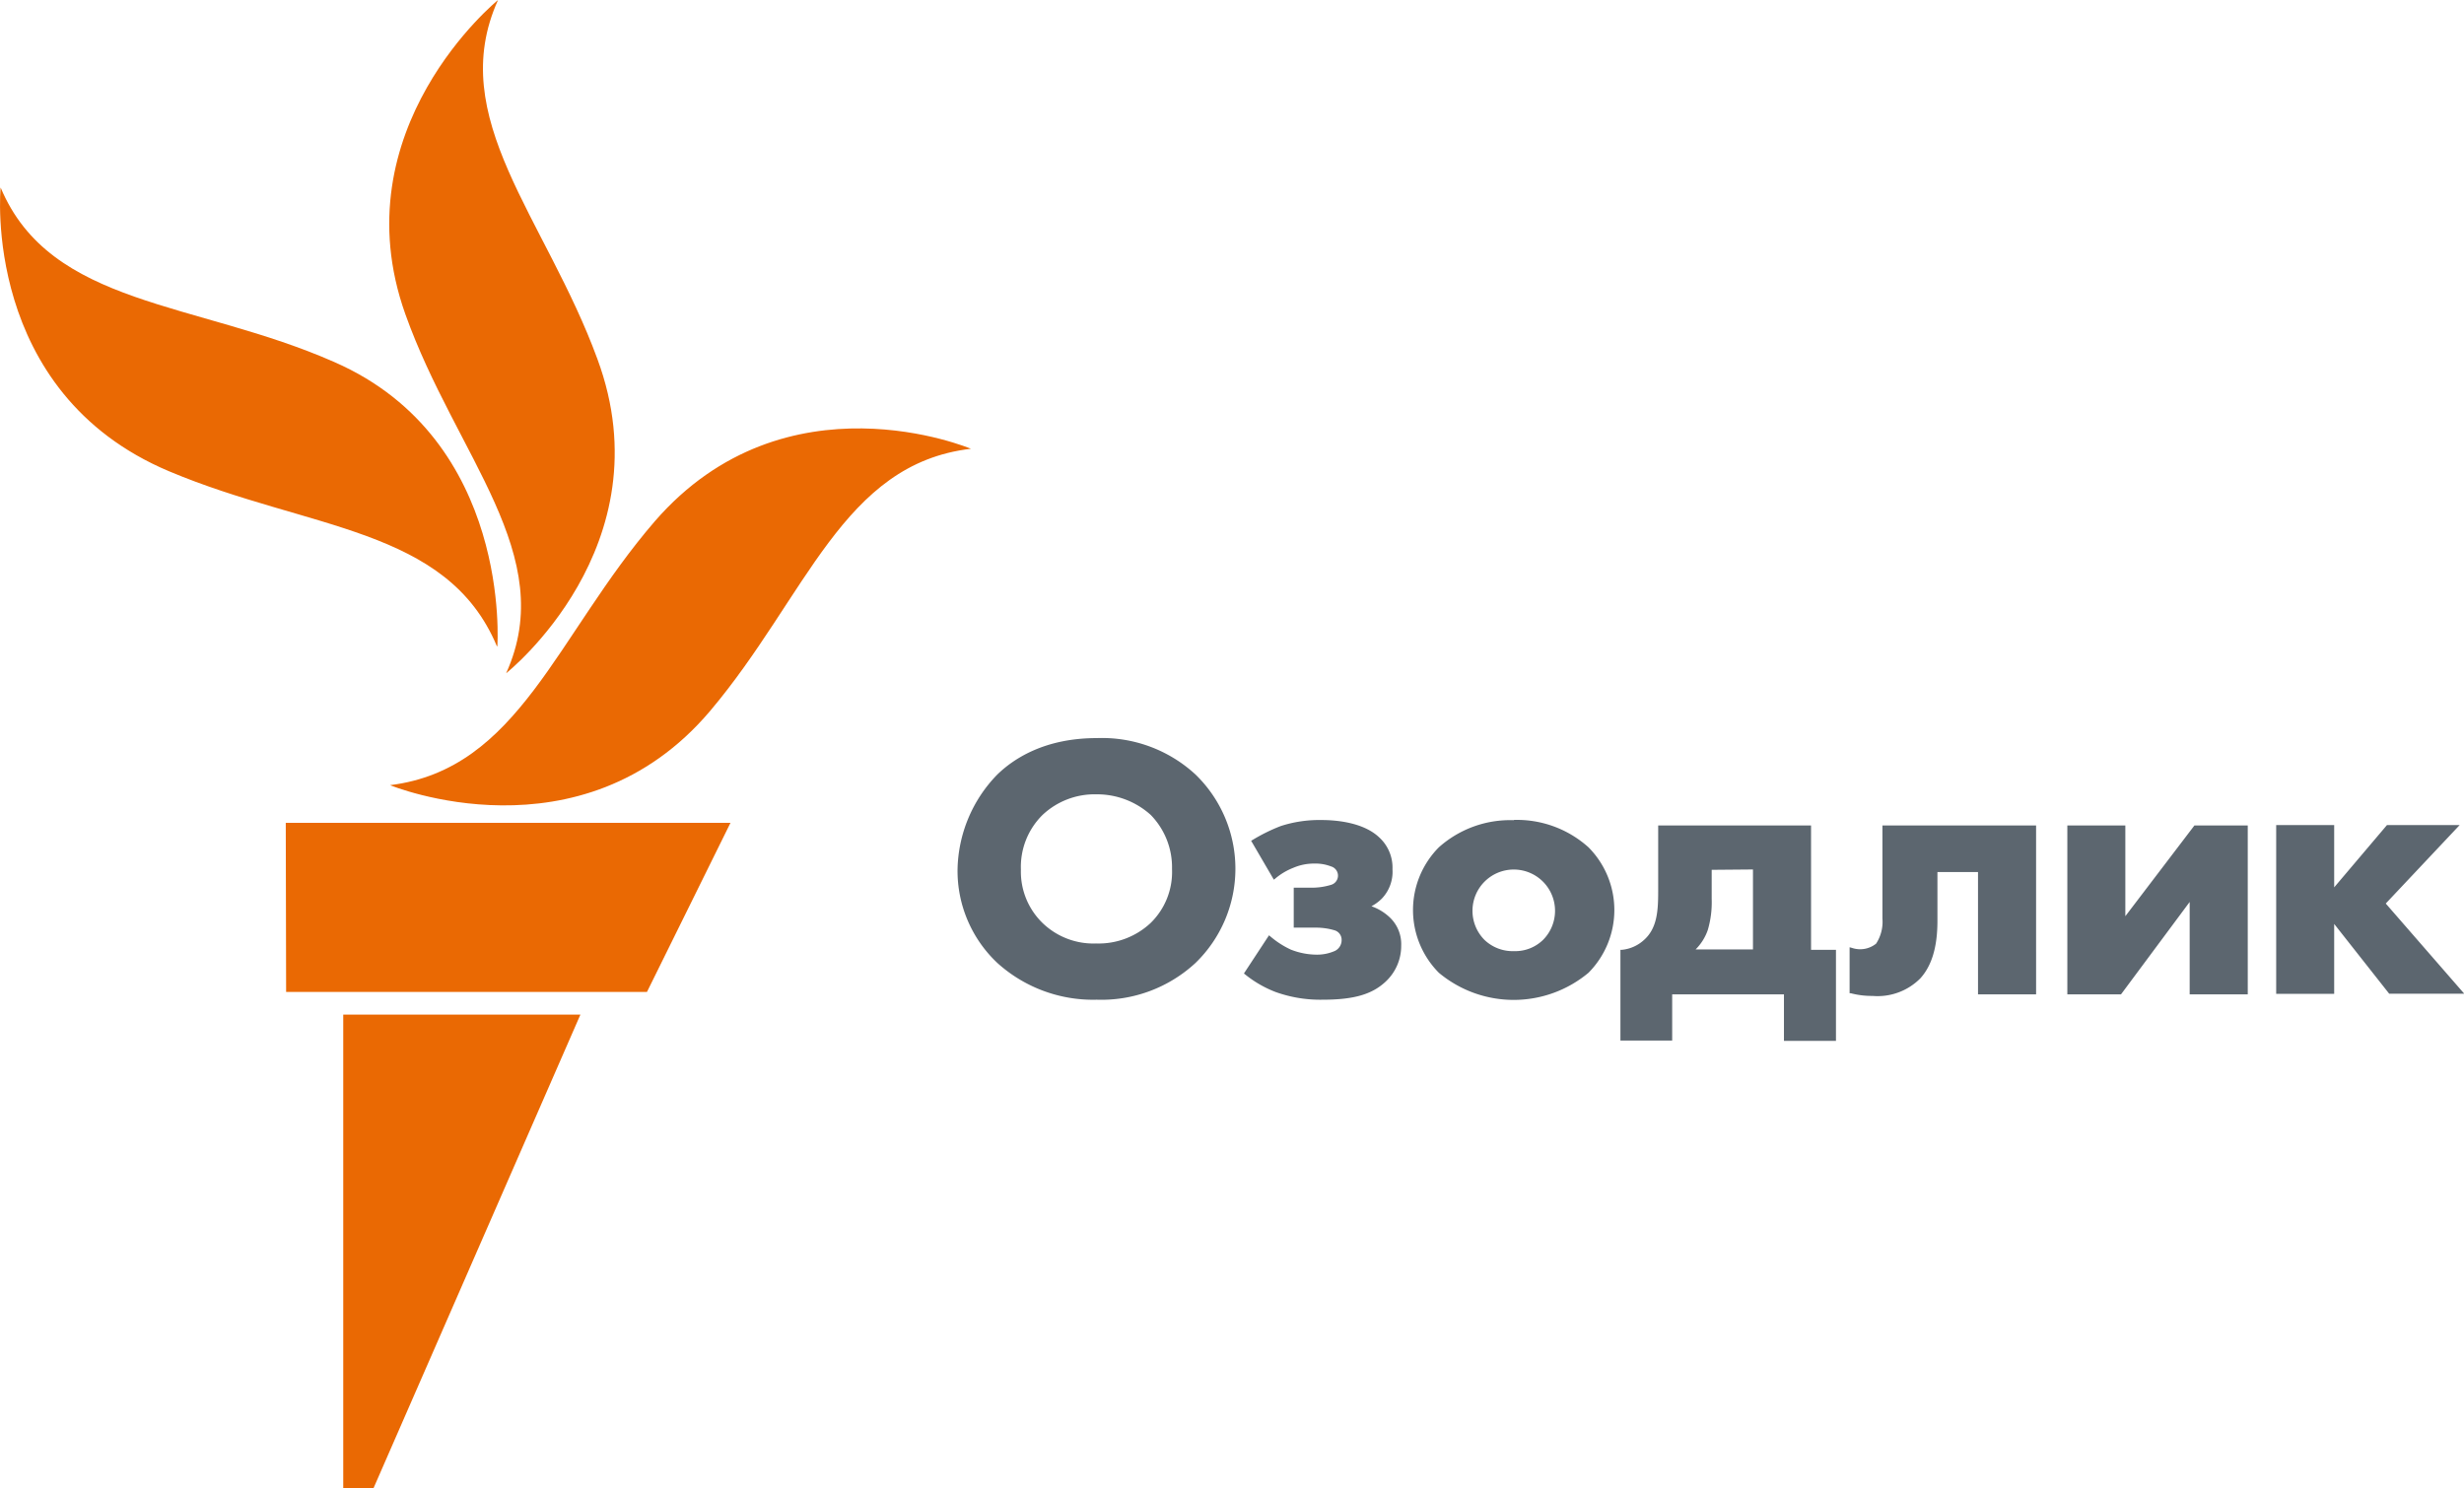 <svg xmlns="http://www.w3.org/2000/svg" width="279.97" height="169.1" viewBox="0 0 279.97 169.1">
  <defs>
    <style>
      .cls-1 {
        fill: #5c666f;
      }

      .cls-2 {
        fill: #ea6903;
      }
    </style>
  </defs>
  <title>uz_ru</title>
  <g id="Layer_2" data-name="Layer 2">
    <g id="uzbek_ru">
      <g>
        <path id="uzbek_ru-2" data-name="uzbek_ru" class="cls-1" d="M124.62,83.88c-5.85,0-9.4,2.28-11.34,4.18a15.85,15.85,0,0,0-4.48,10.79,14.37,14.37,0,0,0,4.52,10.58,16.21,16.21,0,0,0,11.3,4.18,15.73,15.73,0,0,0,11.22-4.18,14.91,14.91,0,0,0,0-21.41A15.67,15.67,0,0,0,124.62,83.88Zm-6.16,8.73h0a8.63,8.63,0,0,1,6.12-2.34,9.1,9.1,0,0,1,6.17,2.34,8.53,8.53,0,0,1,2.42,6.16,8.09,8.09,0,0,1-2.42,6.11,8.65,8.65,0,0,1-6.21,2.34,8.32,8.32,0,0,1-6-2.25A8.13,8.13,0,0,1,116,98.81,8.29,8.29,0,0,1,118.46,92.61Zm39.4,11.6a4.18,4.18,0,0,1,1.35,3.26,5.53,5.53,0,0,1-1.74,4.06c-1.55,1.47-3.63,2.08-7.18,2.08a15.05,15.05,0,0,1-5.31-.86,12.79,12.79,0,0,1-3.49-2l-.15-.12,2.85-4.34.18.15a10,10,0,0,0,2.31,1.48,8.12,8.12,0,0,0,2.88.57,5,5,0,0,0,2.13-.43,1.36,1.36,0,0,0,.75-1.25,1.12,1.12,0,0,0-.78-1.08,7.38,7.38,0,0,0-2.15-.31H147v-4.54h2a7.38,7.38,0,0,0,2.23-.32,1.09,1.09,0,0,0,0-2.1,4.83,4.83,0,0,0-1.85-.32,5.93,5.93,0,0,0-2.45.49,7.17,7.17,0,0,0-2,1.19l-.19.15-2.58-4.42.17-.1a20,20,0,0,1,3.21-1.58,14.24,14.24,0,0,1,4.58-.68c1.7,0,4.81.26,6.62,2a4.65,4.65,0,0,1,1.48,3.6,4.41,4.41,0,0,1-1.22,3.34,5,5,0,0,1-1.17.86A5.83,5.83,0,0,1,157.86,104.21Zm14.14-11a12.16,12.16,0,0,0-8.51,3.08,10.12,10.12,0,0,0,0,14.26,13.26,13.26,0,0,0,17,0,10.12,10.12,0,0,0,0-14.26A12.16,12.16,0,0,0,172,93.18Zm3.33,13.6a4.54,4.54,0,0,1-3.29,1.28,4.65,4.65,0,0,1-3.37-1.28,4.69,4.69,0,1,1,6.66,0Zm30.45-13H188.41v7.48c0,2.23-.12,4.19-1.6,5.52a4.35,4.35,0,0,1-2.51,1.13l-.18,0v10.31H190V113H202.7v5.29h5.91V107.94h-2.83Zm-6.6,5v9.09h-6.52a5.8,5.8,0,0,0,1.39-2.22,11.13,11.13,0,0,0,.44-3.51V98.85Zm14.71-5h17.46V113h-6.6V99.1h-4.61v5.55c0,2.94-.63,5.08-1.94,6.53a6.84,6.84,0,0,1-5.43,2,9.42,9.42,0,0,1-2.46-.3l-.15,0v-5.23l.26.07a2.9,2.9,0,0,0,2.75-.48,4.55,4.55,0,0,0,.72-2.85Zm35.45,0h6.06V113h-6.6V102.5L241,113H234.9V93.81h6.59v10.31ZM280,112.93h-8.53L265.22,105v7.94h-6.59V93.76h6.59v7.08l6-7.08h8.26l-8.4,8.92Z"/>
        <path id="New_Symbol" data-name="New Symbol" class="cls-2" d="M110.32,51C95.75,52.7,91.67,67.77,80.7,80.78,66,98.17,44.32,89.23,44.32,89.23c14.66-1.82,18.87-17,30.09-30C89.3,42.09,110.32,51,110.32,51ZM57.51,76.51S75.74,62.07,67.88,40.8C62,24.75,50.54,13.38,56.59,0c0,0-18.05,14.64-10.53,35.71C51.8,51.82,63.57,63.12,57.51,76.51Zm-1-3.07S58.21,50,38,41.15C22.29,34.22,5.74,34.86.07,21.31c0,0-2.25,23.26,19.17,32.26C35.09,60.24,50.79,59.89,56.46,73.44Zm-24,39.29h41L83,93.51H32.47ZM39,169.1h3.45l23.5-53.8H39Z"/>
      </g>
    </g>
  </g>
</svg>
